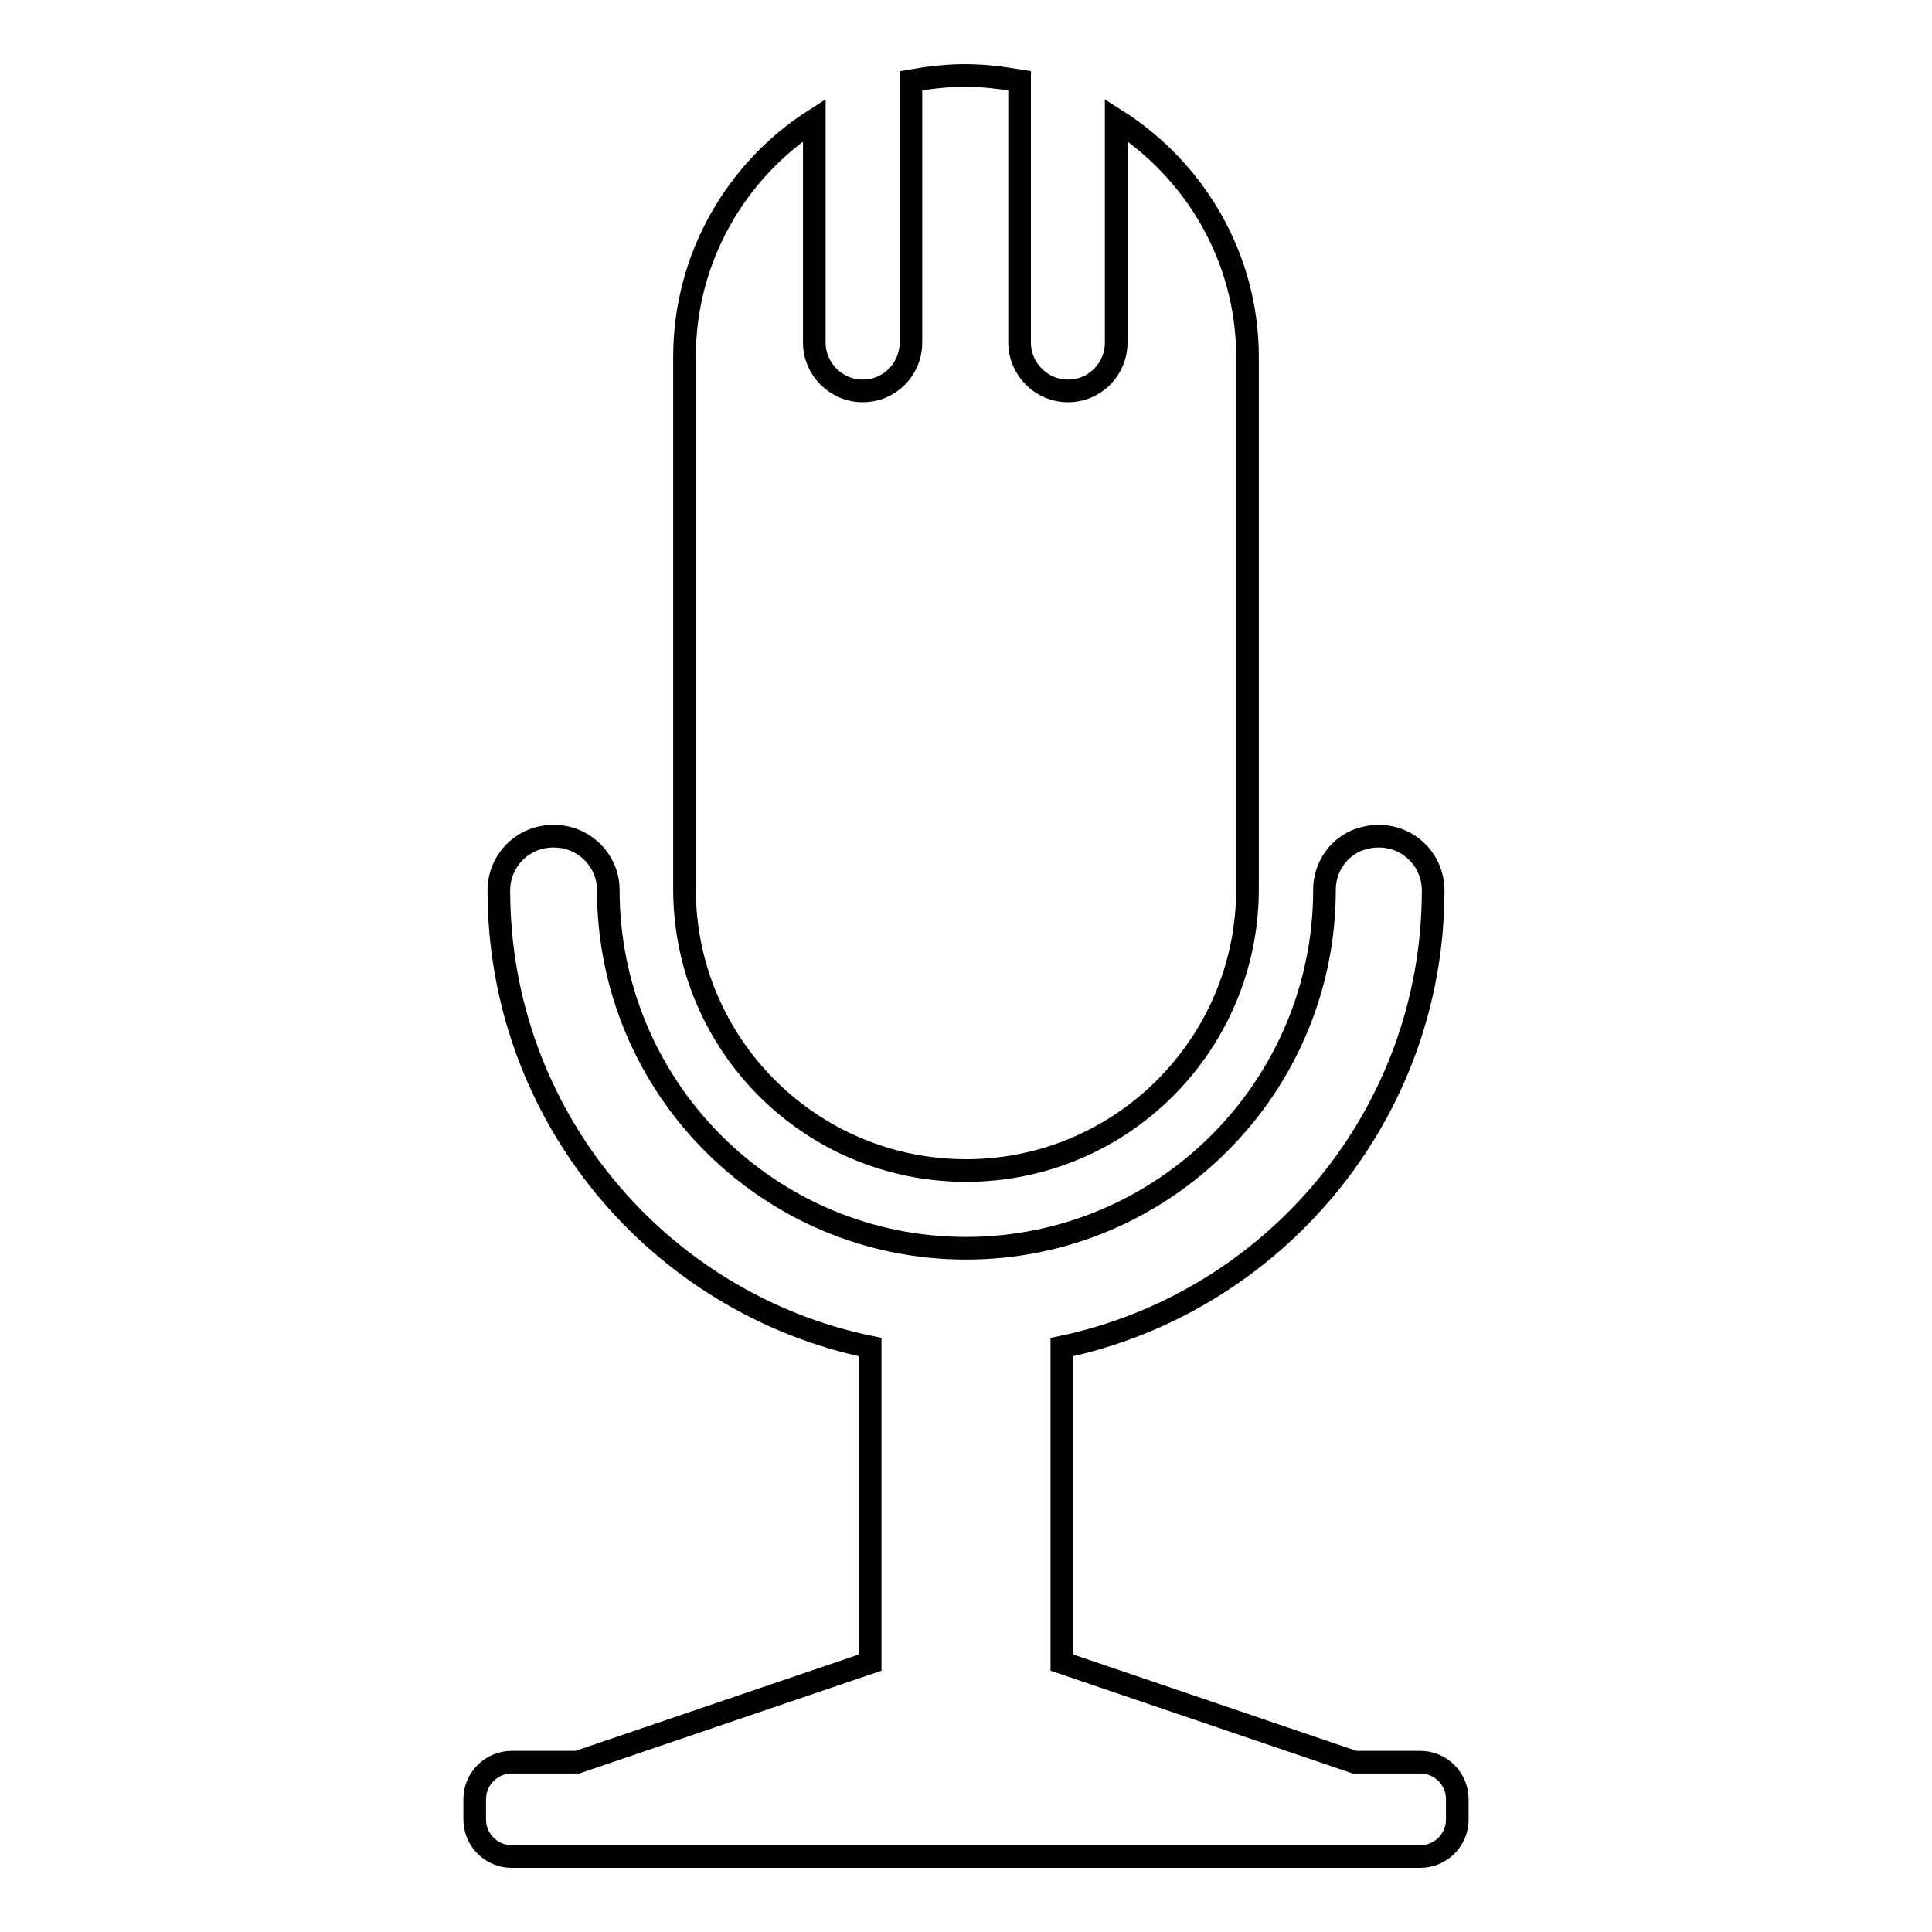 <?xml version="1.0" encoding="utf-8"?>
<!-- Svg Vector Icons : http://www.onlinewebfonts.com/icon -->
<!DOCTYPE svg PUBLIC "-//W3C//DTD SVG 1.1//EN" "http://www.w3.org/Graphics/SVG/1.1/DTD/svg11.dtd">
<svg version="1.1" xmlns="http://www.w3.org/2000/svg" xmlns:xlink="http://www.w3.org/1999/xlink" x="0px" y="0px" viewBox="0 0 256 256" enable-background="new 0 0 256 256" xml:space="preserve">
<g><g><g><path stroke-width="3" fill-opacity="0" stroke="#000000"  d="M76.5,233.5h-8.7c-2.7,0-4.9,2.2-4.9,4.9v2.7c0,2.7,2.2,4.9,4.9,4.9h120.4c2.7,0,4.9-2.2,4.9-4.9v-2.7c0-2.7-2.2-4.9-4.9-4.9h-8.7l-38.8-13.2v-41.8c28.1-5.9,49.2-30.8,49.2-60.5c0-4-3.2-7.2-7.2-7.2c-1,0-2,0.2-3,0.6c-2.5,1.1-4.2,3.6-4.2,6.5c0,26.2-21.3,47.5-47.5,47.5c-26.2,0-47.4-21.3-47.4-47.5c0-2.9-1.8-5.4-4.3-6.5c-0.9-0.4-1.9-0.6-3-0.6c-4,0-7.2,3.2-7.2,7.2c0,29.8,21.1,54.7,49.2,60.5v41.8L76.5,233.5z"/><path stroke-width="3" fill-opacity="0" stroke="#000000"  d="M90.7,47.3v70.5c0,20.6,16.7,37.3,37.3,37.3c20.6,0,37.3-16.7,37.3-37.3V47.3c0-13.2-7-24.8-17.4-31.4v29.5c0,3.5-2.8,6.4-6.4,6.4c-3.5,0-6.4-2.9-6.4-6.4V10.7c-2.4-0.4-4.8-0.7-7.2-0.7c-2.5,0-4.9,0.3-7.2,0.7v34.7c0,3.5-2.8,6.4-6.4,6.4c-3.5,0-6.4-2.9-6.4-6.4V15.9C97.6,22.5,90.7,34.1,90.7,47.3z"/></g><g></g><g></g><g></g><g></g><g></g><g></g><g></g><g></g><g></g><g></g><g></g><g></g><g></g><g></g><g></g></g></g>
</svg>